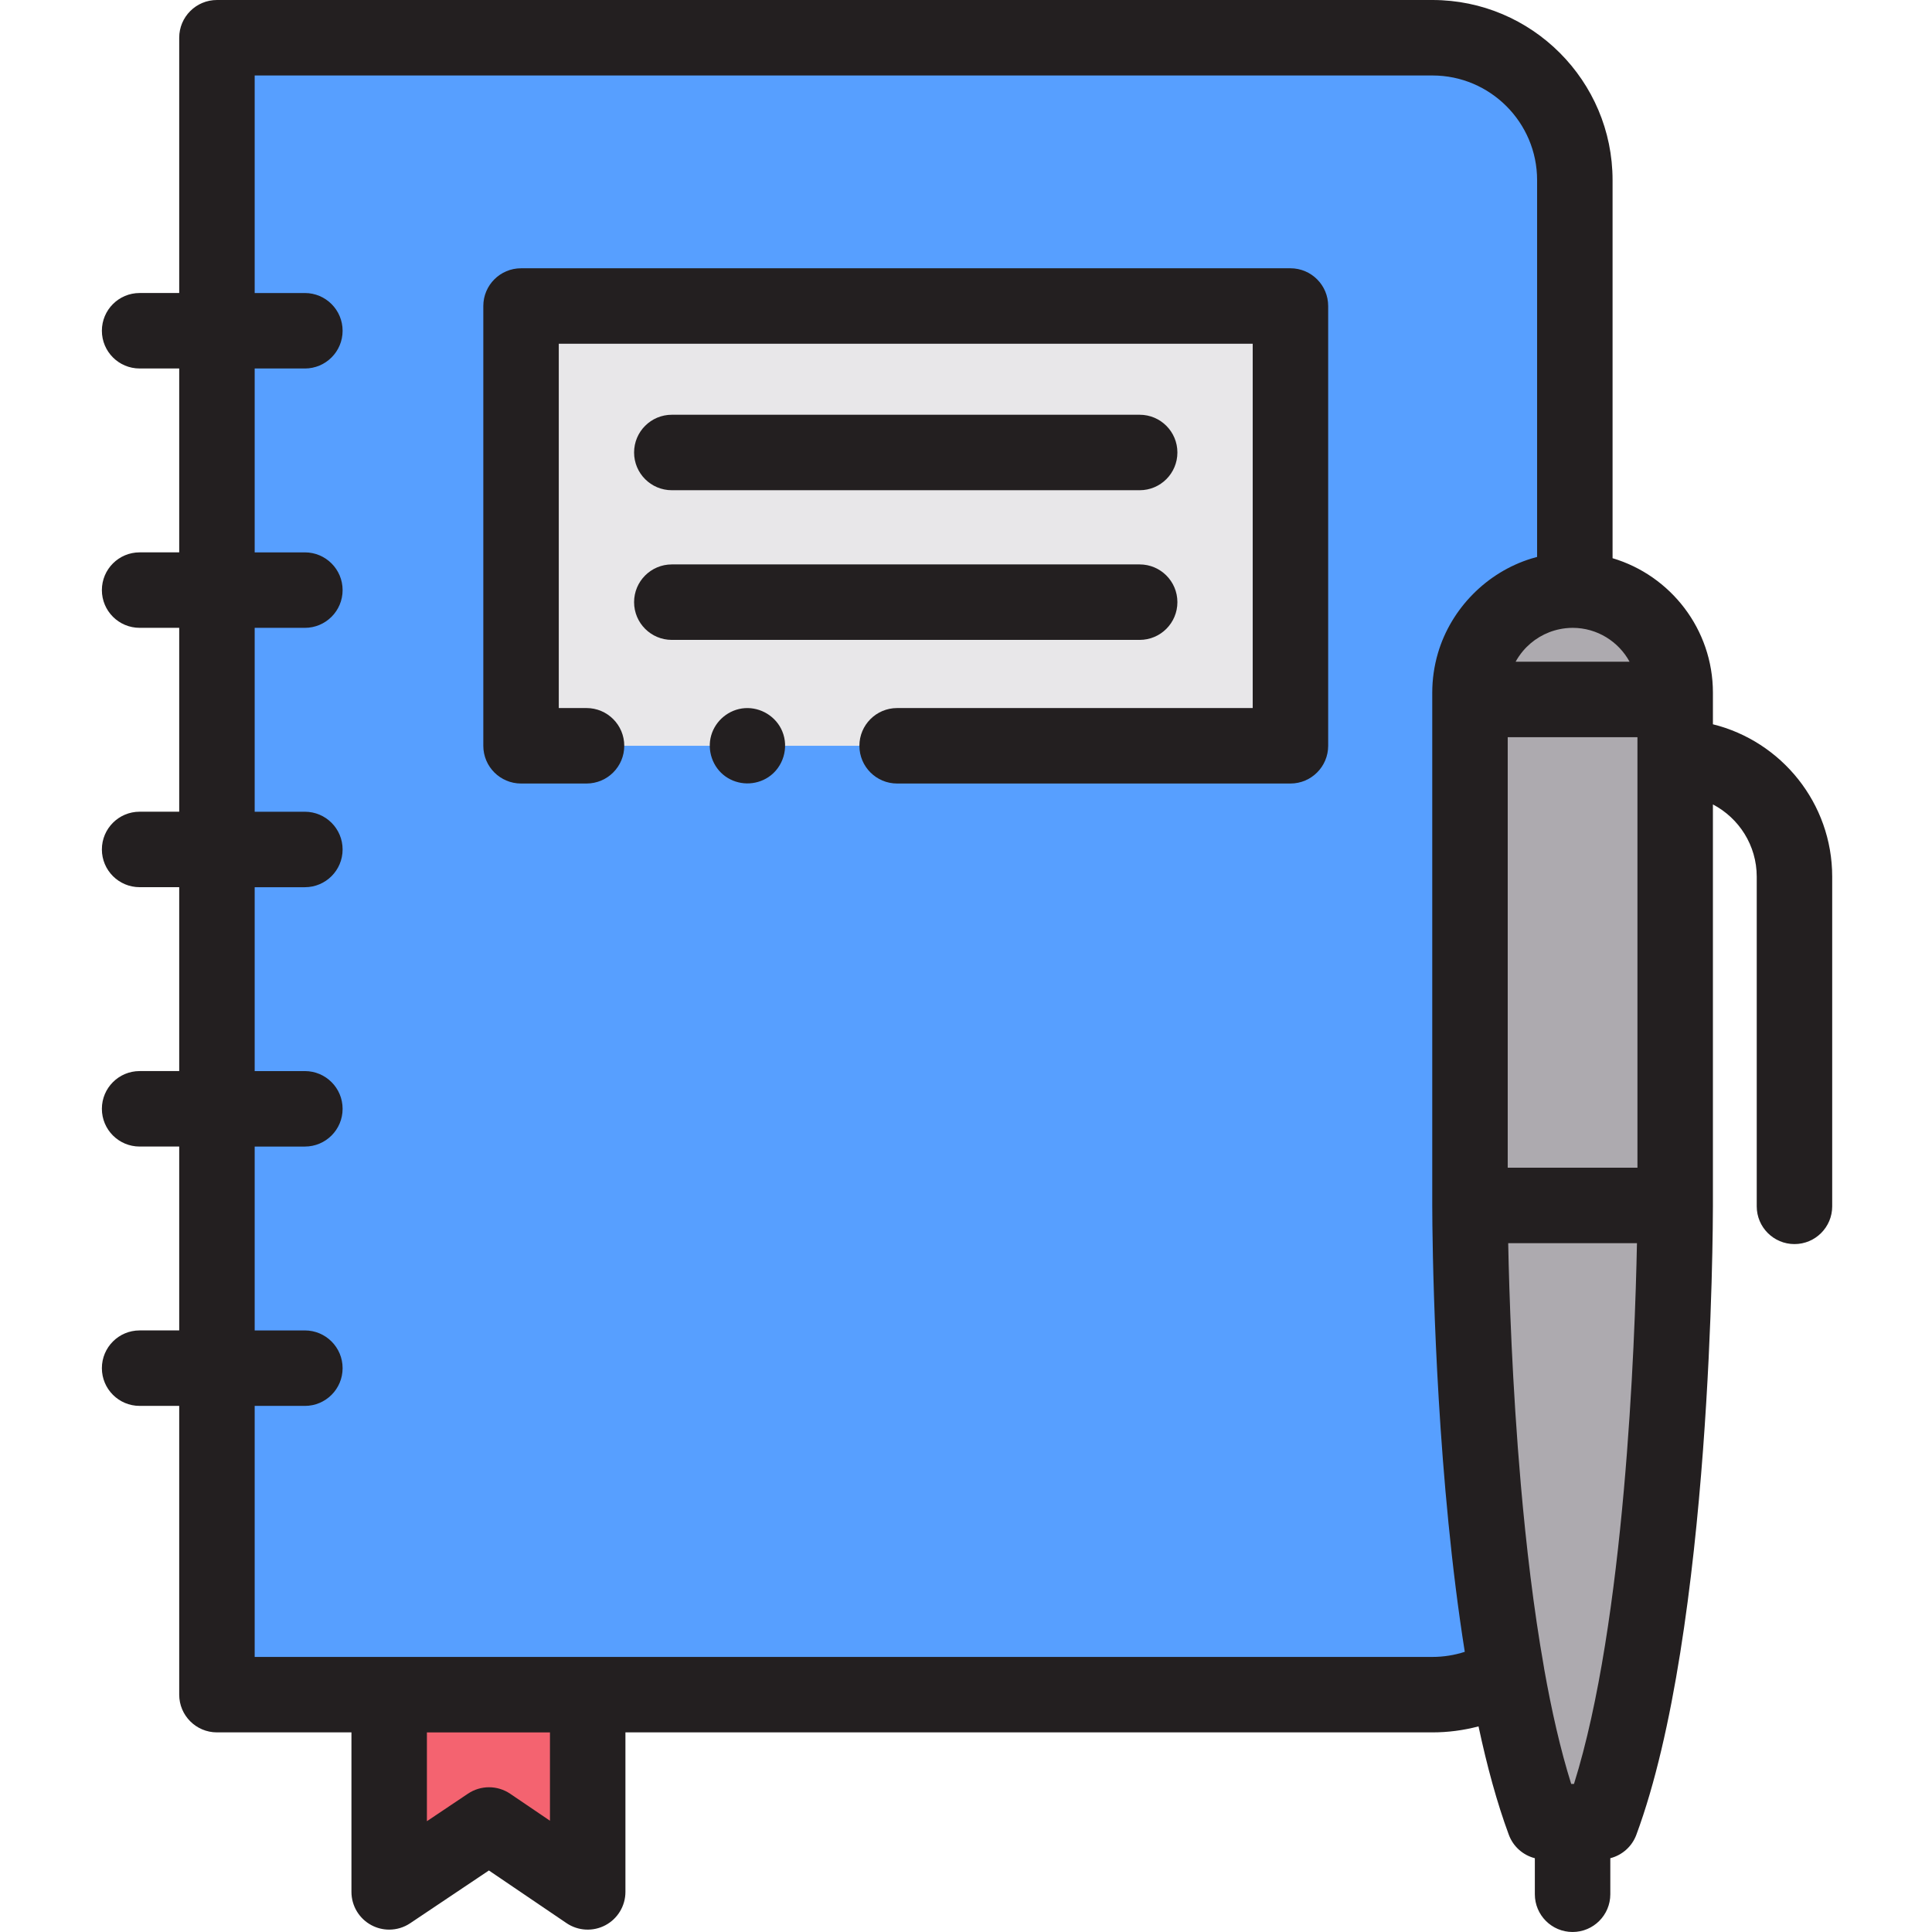 <svg height="512pt" viewBox="-27 0 512 512" width="512pt" xmlns="http://www.w3.org/2000/svg"><path d="m390.348 47.73v108.672c-.191-.02-.391-.02-.59-.02-15.023 0-27.195 12.176-27.195 27.188v135.887s0 69 9.746 124.102c-5.73 3.516-12.473 5.543-19.695 5.543h-322.121v-439.102h322.121c20.832 0 37.734 16.898 37.734 37.73zm0 0" fill="#579fff"/><path d="m76.137 449.102v52.273l26.457-17.734 26.152 17.734v-52.273zm0 0" fill="#f46370"/><path d="m111.082 81.098h203.898v116.543h-203.898zm0 0" fill="#e8e7e9"/><path d="m362.562 185.367h54.379v134.09h-54.379zm0 0" fill="#adaaaf"/><path d="m399.586 319.457h-37.023s0 110.258 19.668 163.309h15.043c19.668-53.051 19.668-163.309 19.668-163.309zm0 0" fill="#adaaaf"/><path d="m389.754 156.383c-15.02 0-27.191 12.172-27.191 27.191v1.793h54.379v-1.793c0-15.02-12.172-27.191-27.188-27.191zm0 0" fill="#adaaaf"/><g fill="#231f20"><path d="m314.98 71.098h-203.898c-5.523 0-10 4.477-10 10v116.543c0 5.523 4.477 10 10 10h17.352c5.523 0 10-4.477 10-10s-4.477-10-10-10h-7.352v-96.543h183.898v96.543h-94.23c-5.523 0-10 4.477-10 10 0 5.52 4.477 10 10 10h104.23c5.523 0 10-4.48 10-10v-116.543c0-5.523-4.477-10-10-10zm0 0"/><path d="m151.039 129.914h123.984c5.523 0 10-4.477 10-10 0-5.523-4.477-10-10-10h-123.984c-5.523 0-10 4.477-10 10 0 5.523 4.477 10 10 10zm0 0"/><path d="m285.023 159.578c0-5.523-4.477-10-10-10h-123.984c-5.523 0-10 4.477-10 10s4.477 10 10 10h123.984c5.523 0 10-4.477 10-10zm0 0"/><path d="m426.941 191.949v-8.375c0-16.828-11.234-31.07-26.594-35.645v-100.199c0-26.316-21.414-47.73-47.734-47.73h-322.121c-5.523 0-10 4.477-10 10v67.652h-10.492c-5.523 0-10 4.477-10 10 0 5.523 4.477 10 10 10h10.492v48.73h-10.492c-5.523 0-10 4.477-10 10 0 5.523 4.477 10 10 10h10.492v48.73h-10.492c-5.523 0-10 4.48-10 10 0 5.523 4.477 10 10 10h10.492v48.734h-10.492c-5.523 0-10 4.477-10 10 0 5.523 4.477 10 10 10h10.492v48.73h-10.492c-5.523 0-10 4.477-10 10s4.477 10 10 10h10.492v76.523c0 5.523 4.477 10 10 10h35.645v42.273c0 3.691 2.035 7.082 5.293 8.82 1.477.789 3.094 1.18 4.707 1.18 1.949 0 3.891-.57 5.566-1.695l20.859-13.98 20.57 13.953c3.062 2.078 7.027 2.293 10.297.559 3.27-1.734 5.316-5.133 5.316-8.836v-42.273h213.867c4.148 0 8.25-.543 12.211-1.59 2.242 10.496 4.895 20.273 8.031 28.73 1.156 3.125 3.766 5.406 6.895 6.207v9.551c0 5.523 4.477 10 10 10s10-4.477 10-10v-9.551c3.129-.801 5.738-3.082 6.898-6.207 20.062-54.113 20.293-162.211 20.293-166.785v-106.27c6.895 3.617 11.613 10.84 11.613 19.152v87.359c0 5.523 4.477 10 10 10 5.52 0 10-4.477 10-10v-87.359c0-19.5-13.48-35.902-31.613-40.391zm-54.379 3.418h34.379v114.09h-34.379zm32.293-20h-30.199c.234-.434.492-.852.766-1.262.047-.074.102-.148.152-.223.594-.863 1.258-1.672 1.996-2.414.004-.004.008-.008.016-.012 2.703-2.707 6.309-4.523 10.344-4.965.023-.004.047-.008.074-.008.562-.059 1.137-.094 1.719-.098h.004.09c6.48.023 12.129 3.648 15.039 8.98zm-286.109 307.145-10.539-7.148c-3.371-2.285-7.797-2.297-11.18-.027l-10.891 7.301v-23.535h32.609zm233.867-43.41h-223.828c-.012 0-.023 0-.039 0h-52.609c-.012 0-.027 0-.039 0h-35.605v-66.523h13.301c5.523 0 10-4.477 10-10 0-5.52-4.477-10-10-10h-13.301v-48.73h13.301c5.523 0 10-4.477 10-10 0-5.523-4.477-10-10-10h-13.301v-48.73h13.301c5.523 0 10-4.477 10-10 0-5.523-4.477-10-10-10h-13.301v-48.734h13.301c5.523 0 10-4.477 10-10 0-5.523-4.477-10-10-10h-13.301v-48.73h13.301c5.523 0 10-4.477 10-10 0-5.523-4.477-10-10-10h-13.301v-57.652h312.121c15.293 0 27.734 12.441 27.734 27.73v99.859c-.523.137-1.035.281-1.547.441-11.777 3.633-21.242 13.215-24.727 25.035-1 3.402-1.512 6.961-1.512 10.504v135.887c0 .406 0 2.145.035 4.969v.105c0 .191.004.387.008.586.203 16.875 1.418 67.621 8.578 112.633-2.75.891-5.641 1.352-8.57 1.352zm37.508 33.664h-.734c-2.852-9.078-5.219-19.527-7.184-30.609-.016-.113-.027-.227-.047-.34-2.75-15.547-4.711-32.316-6.113-48.309-2.316-26.547-3.094-50.961-3.352-64.051h34.121c-.527 26.668-3.195 100.324-16.691 143.309zm0 0"/><path d="m180.316 193.82c-1.613-3.938-5.711-6.445-9.949-6.152-4.148.289-7.75 3.238-8.895 7.23-1.145 3.996.383 8.449 3.785 10.867 3.367 2.395 7.926 2.461 11.371.184 3.922-2.594 5.496-7.789 3.688-12.129zm0 0"/></g></svg>